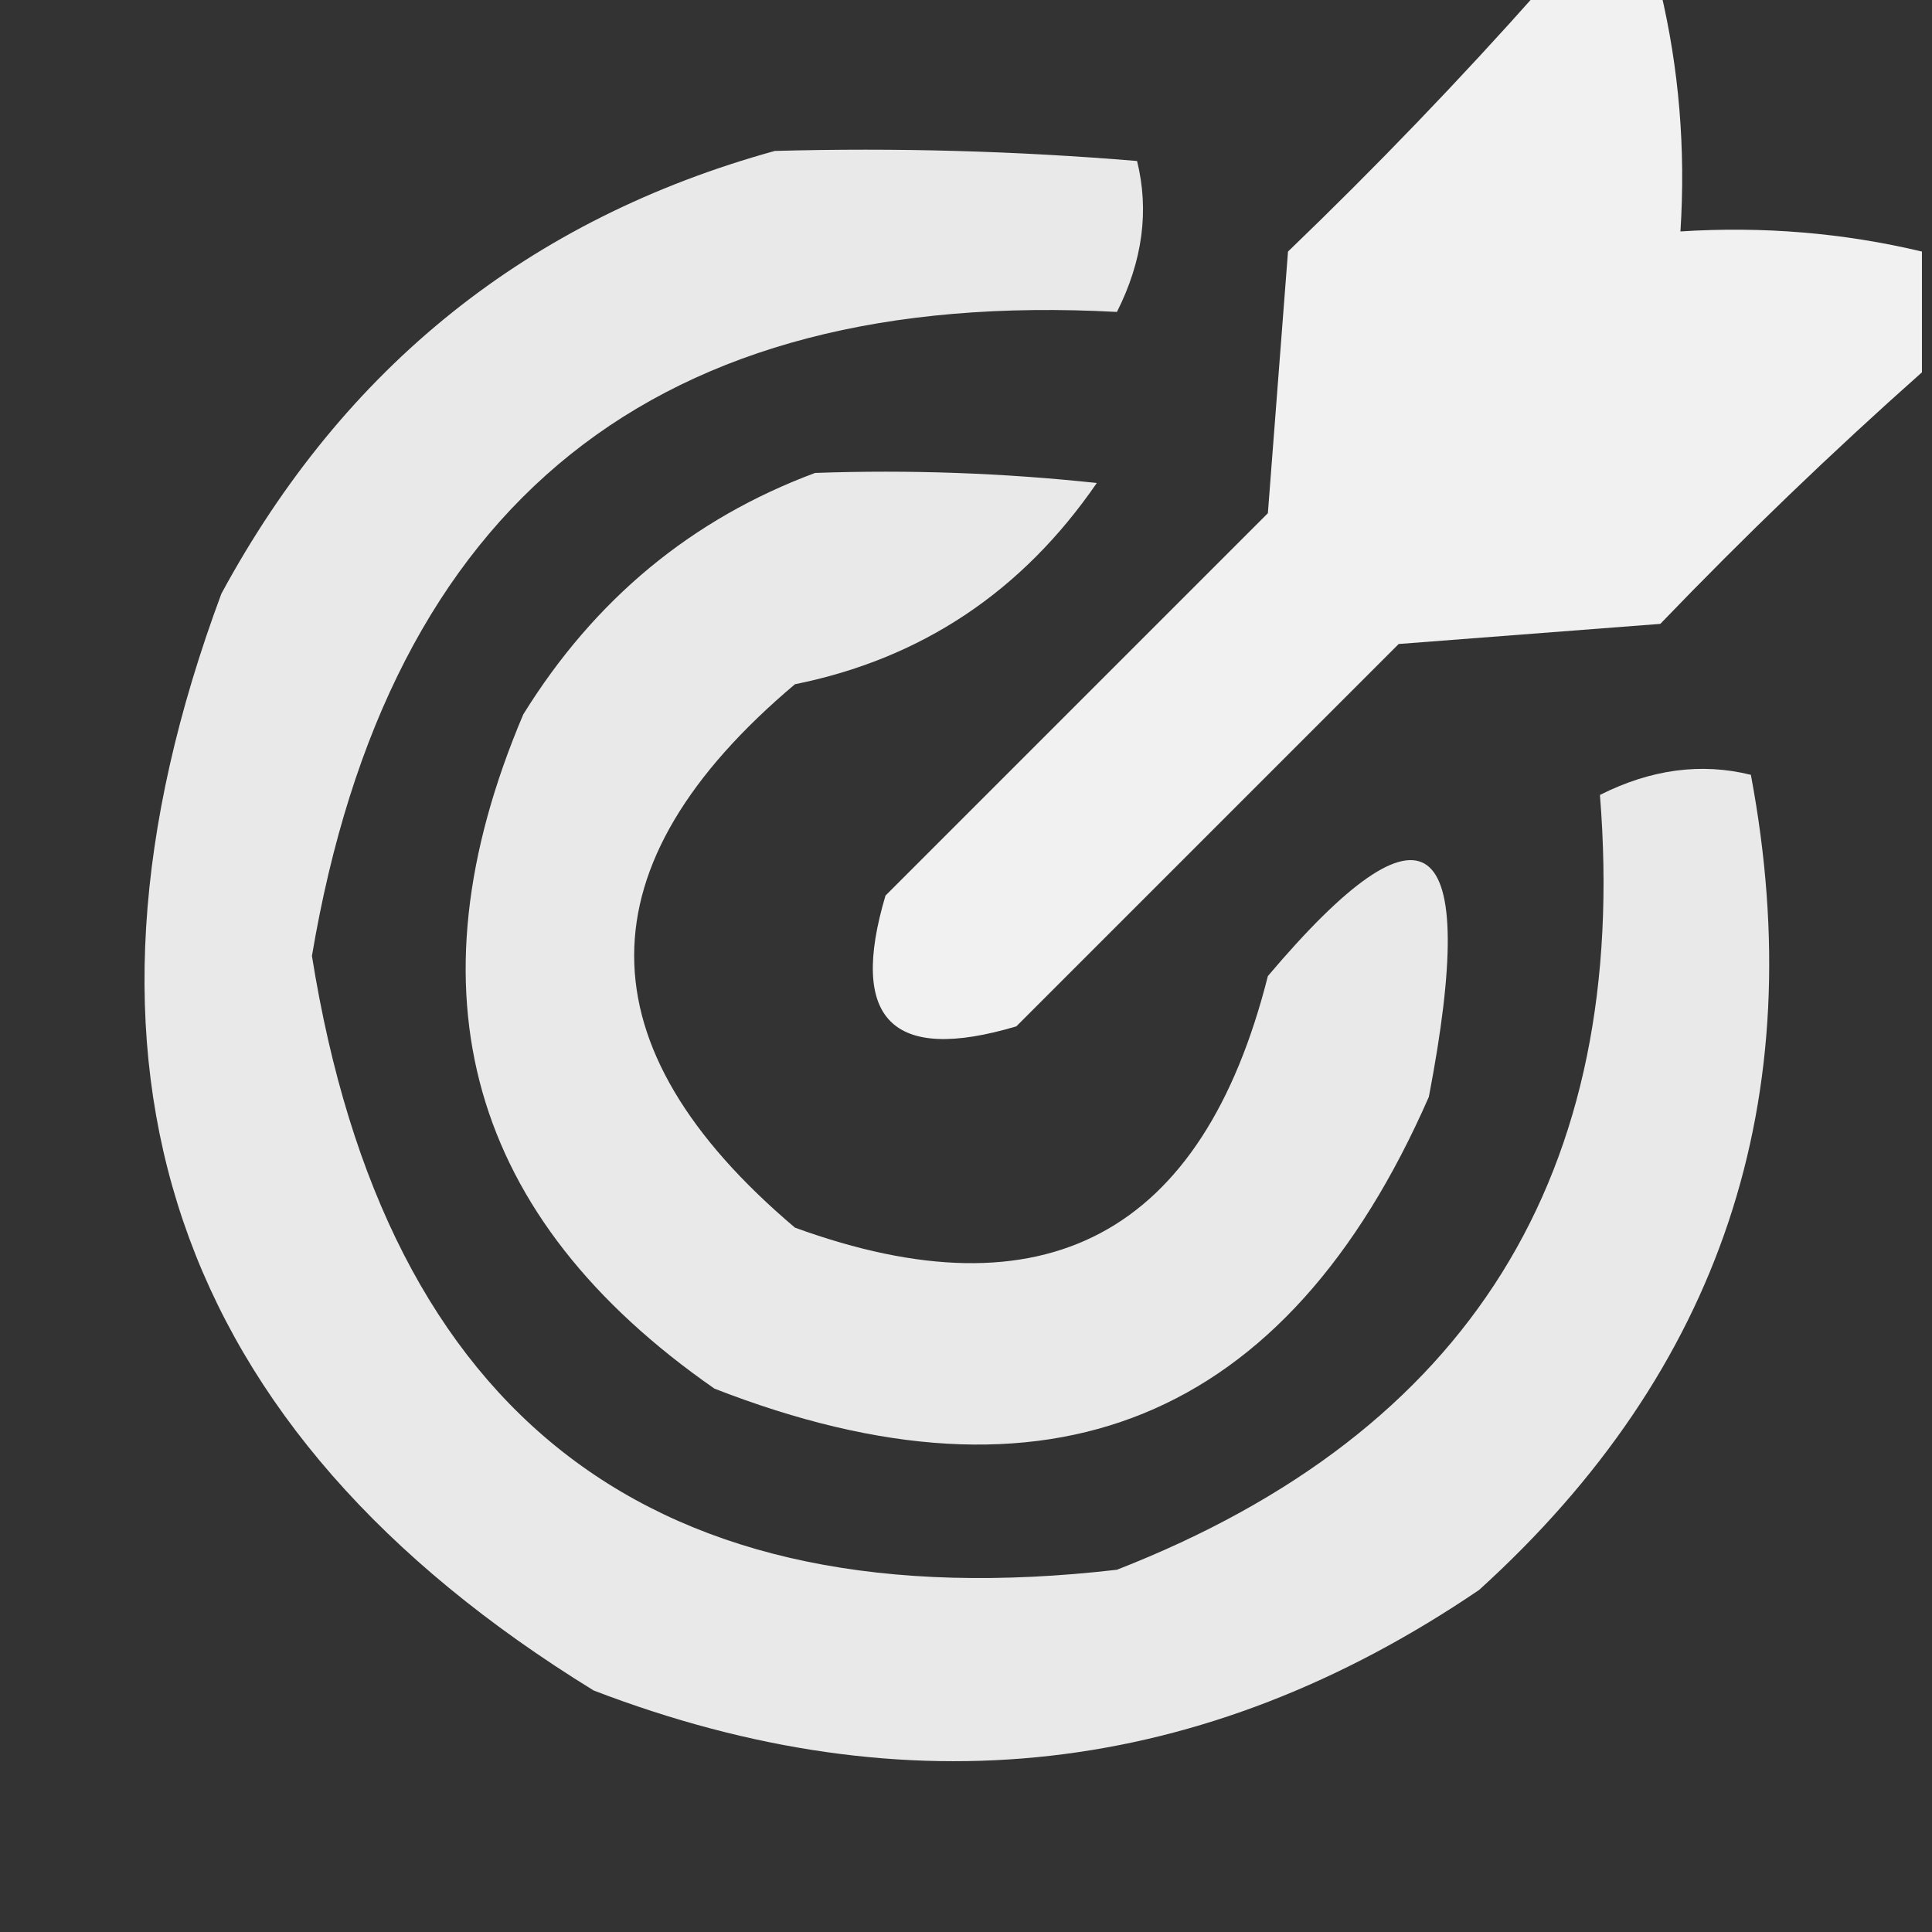 <?xml version="1.0" encoding="UTF-8"?>
<!DOCTYPE svg PUBLIC "-//W3C//DTD SVG 1.1//EN" "http://www.w3.org/Graphics/SVG/1.1/DTD/svg11.dtd">
<svg xmlns="http://www.w3.org/2000/svg" version="1.1" width="96px" height="96px" style="shape-rendering:geometricPrecision; text-rendering:geometricPrecision; image-rendering:optimizeQuality; fill-rule:evenodd; clip-rule:evenodd" xmlns:xlink="http://www.w3.org/1999/xlink">
<rect width="100%" height="100%" fill="#333333" stroke="none"/>
<g><path style="opacity:0.928" fill="#fefffe" d="M 76.5,-0.5 C 78.5,-0.5 80.5,-0.5 82.5,-0.5C 83.43,3.4 83.763,7.4 83.5,11.5C 87.6,11.237 91.6,11.57 95.5,12.5C 95.5,14.5 95.5,16.5 95.5,18.5C 91.035,22.463 86.702,26.63 82.5,31C 78.167,31.333 73.833,31.667 69.5,32C 63.167,38.333 56.833,44.667 50.5,51C 44.333,52.833 42.167,50.667 44,44.5C 50.333,38.167 56.667,31.833 63,25.5C 63.333,21.167 63.667,16.833 64,12.5C 68.37,8.298 72.537,3.964 76.5,-0.5 Z"/></g>
<g><path style="opacity:0.888" fill="#fefffe" d="M 38.5,7.5 C 44.509,7.334 50.509,7.501 56.5,8C 57.11,10.466 56.776,12.966 55.5,15.5C 32.637,14.264 19.304,24.93 15.5,47.5C 19.176,70.491 32.509,80.657 55.5,78C 73.008,71.159 81.008,58.326 79.5,39.5C 82.034,38.224 84.534,37.89 87,38.5C 90.023,54.598 85.523,68.098 73.5,79C 59.781,88.322 45.114,89.988 29.5,84C 8.465,71.058 2.298,52.892 11,29.5C 17.111,18.212 26.277,10.879 38.5,7.5 Z"/></g>
<g><path style="opacity:0.889" fill="#fefffe" d="M 40.5,23.5 C 45.178,23.334 49.845,23.501 54.5,24C 50.788,29.397 45.788,32.73 39.5,34C 28.848,42.981 28.848,51.981 39.5,61C 51.916,65.524 59.75,61.357 63,48.5C 70.891,39.172 73.558,41.172 71,54.5C 63.929,70.641 52.095,75.475 35.5,69C 23.294,60.509 20.127,49.342 26,35.5C 29.541,29.78 34.374,25.78 40.5,23.5 Z"/></g>
</svg>
